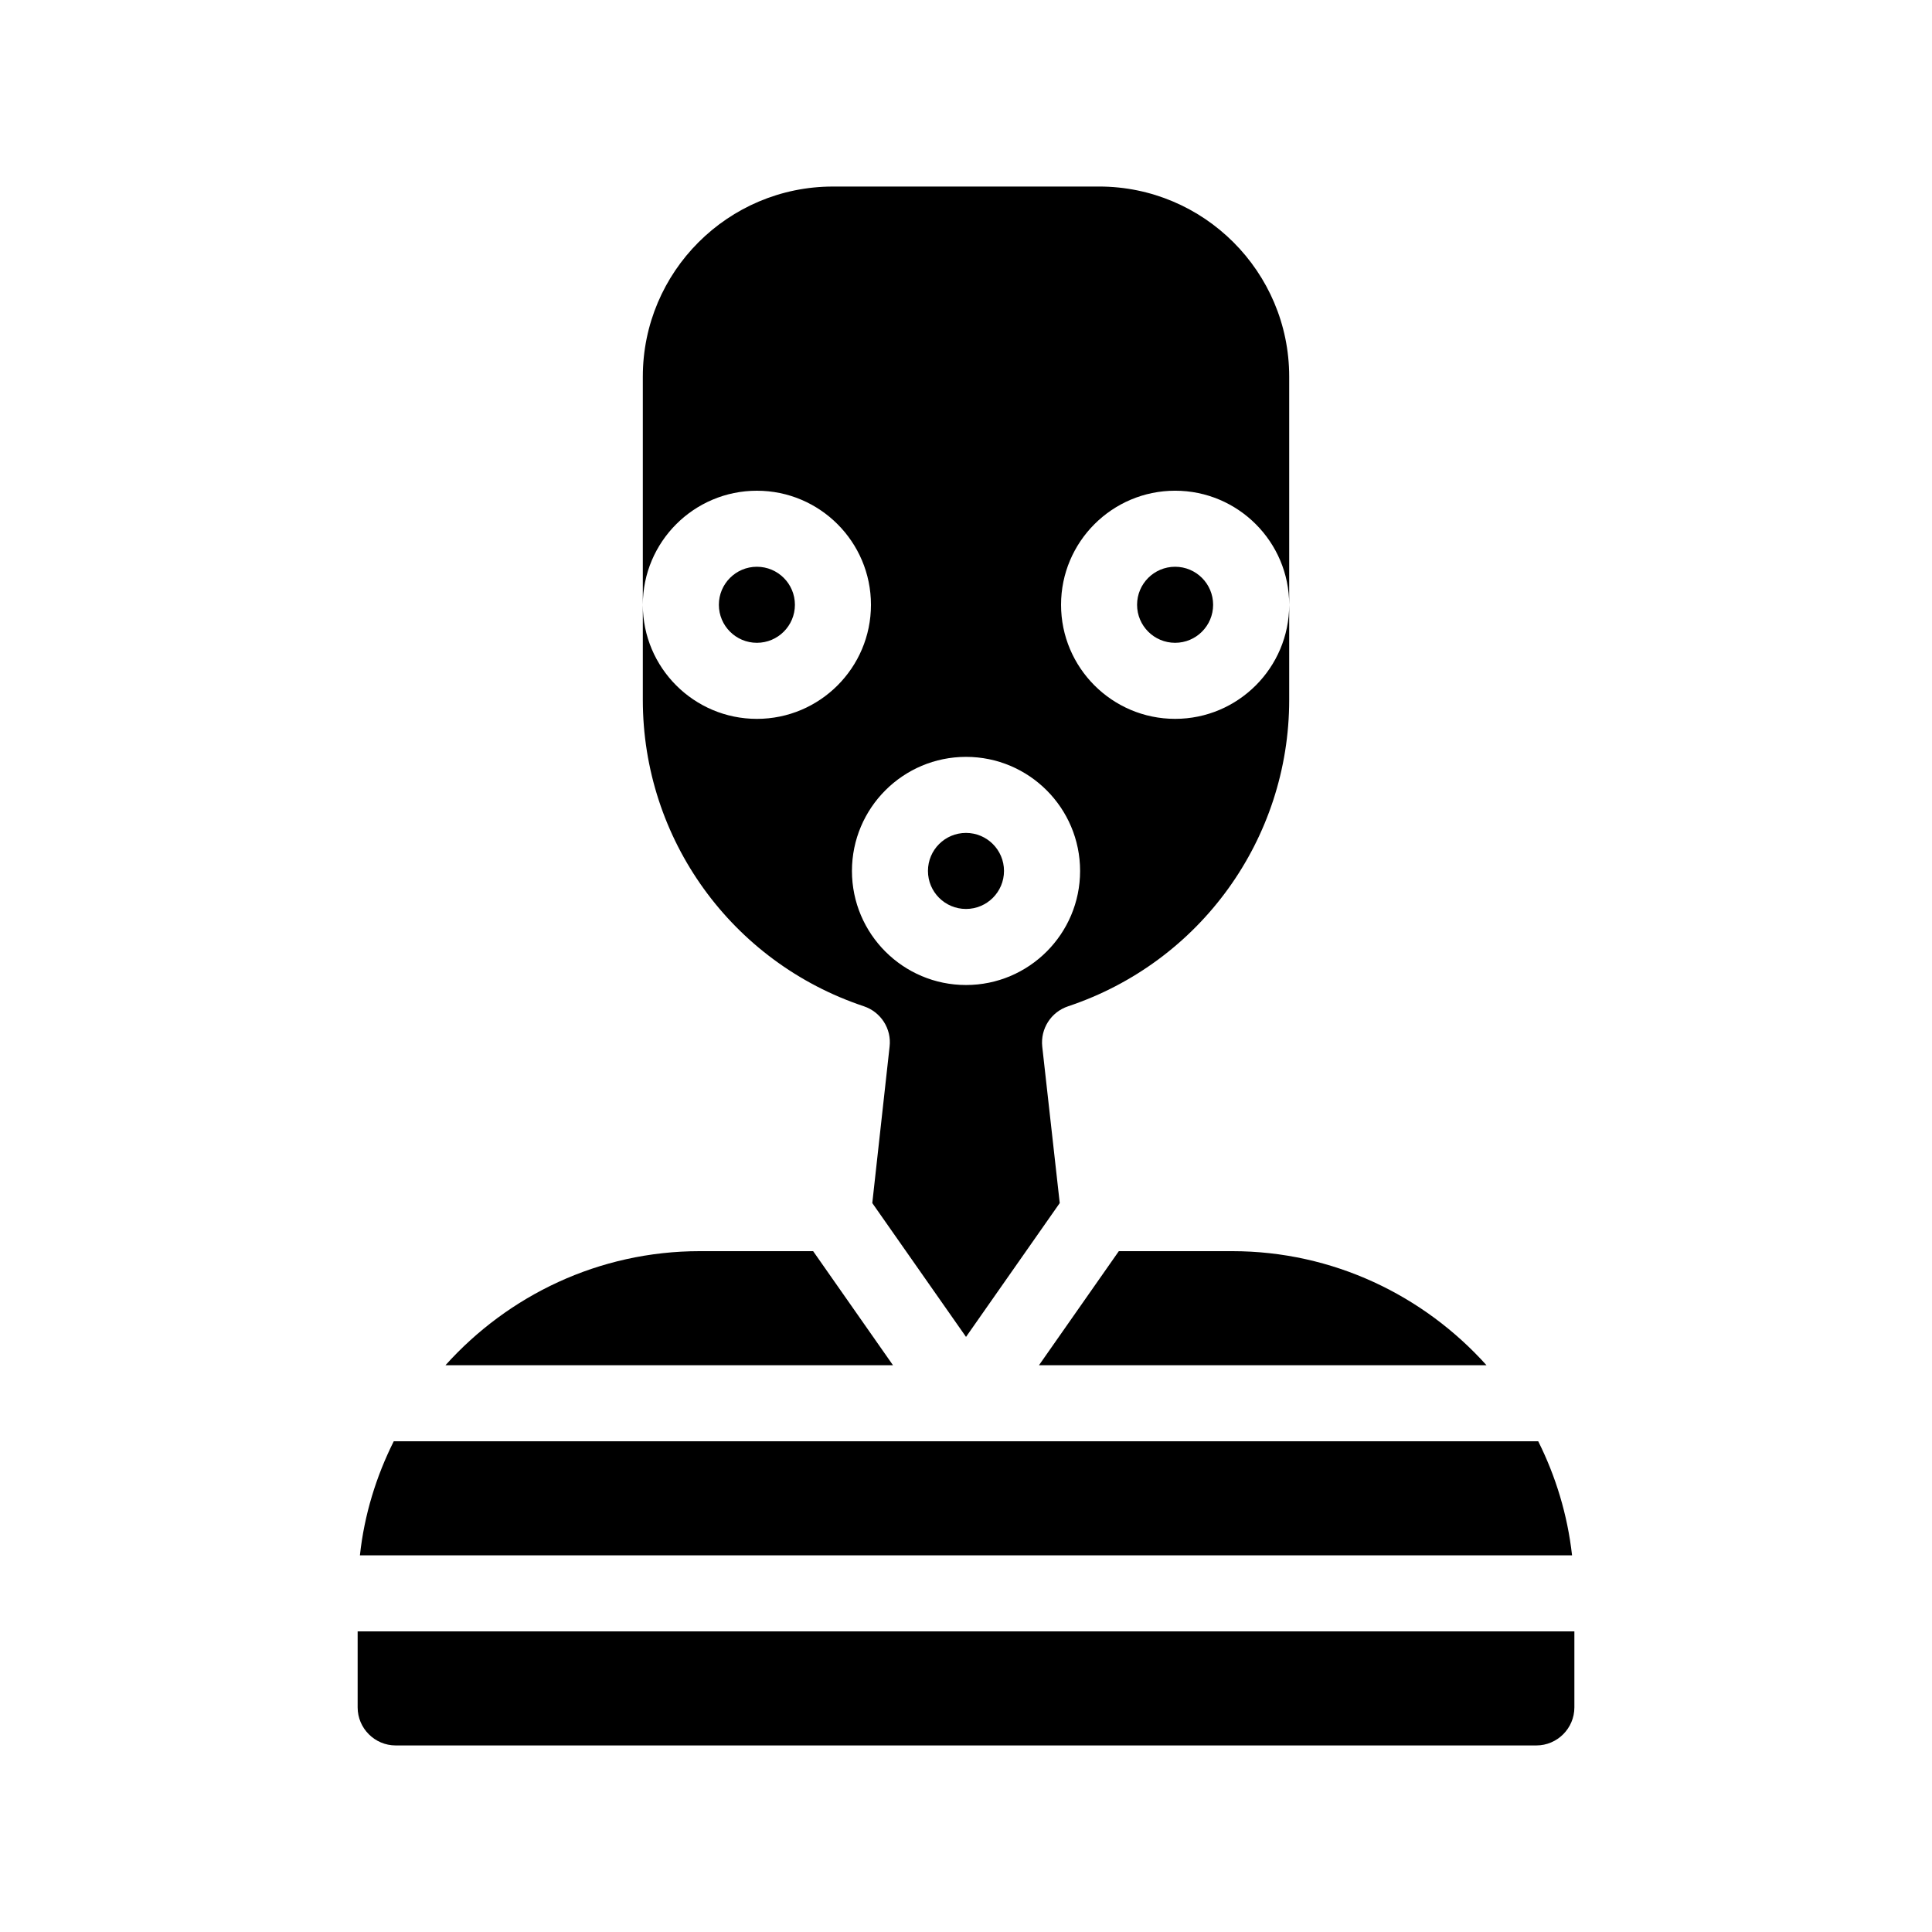 <?xml version="1.0" encoding="UTF-8"?>
<!-- Uploaded to: SVG Repo, www.svgrepo.com, Generator: SVG Repo Mixer Tools -->
<svg fill="#000000" width="800px" height="800px" version="1.1" viewBox="144 144 512 512" xmlns="http://www.w3.org/2000/svg">
 <g>
  <path d="m238.78 576.33v20.152c0 5.543 4.535 10.078 10.078 10.078h302.29c5.543 0 10.078-4.535 10.078-10.078v-20.152z"/>
  <path d="m440.5 475.57-21.16 30.23h118.6c-16.625-18.488-40.656-30.23-67.41-30.23z"/>
  <path d="m359.49 475.57h-30.027c-26.754 0-50.785 11.738-67.41 30.23h118.6z"/>
  <path d="m551.64 525.95h-303.29c-4.637 9.27-7.809 19.445-8.969 30.23h321.23c-1.211-10.781-4.332-20.957-8.969-30.23z"/>
  <path d="m372.95 410.68c4.484 1.512 7.356 5.945 6.801 10.68l-4.586 41.465 24.84 35.469 24.836-35.469-4.637-41.465c-0.504-4.734 2.316-9.168 6.852-10.68 35.016-11.688 58.594-44.336 58.594-81.215v-25.191c0 16.676-13.551 30.23-30.23 30.23-16.676 0-30.23-13.551-30.23-30.23 0-16.676 13.551-30.23 30.23-30.23 16.676 0 30.23 13.551 30.23 30.23v-60.457c0-27.809-22.621-50.383-50.383-50.383l-70.531 0.004c-27.809 0-50.383 22.57-50.383 50.383v60.457c0-16.676 13.551-30.23 30.23-30.23 16.676 0 30.23 13.551 30.23 30.23 0 16.676-13.551 30.23-30.23 30.23-16.676 0-30.23-13.551-30.23-30.23v25.191c0.004 36.875 23.531 69.523 58.598 81.211zm27.055-66.102c16.676 0 30.23 13.551 30.23 30.23 0 16.676-13.551 30.23-30.23 30.23-16.676 0-30.23-13.551-30.23-30.23 0-16.676 13.555-30.23 30.23-30.23z"/>
  <path d="m410.07 374.81c0 5.562-4.512 10.074-10.074 10.074-5.566 0-10.078-4.512-10.078-10.074 0-5.566 4.512-10.078 10.078-10.078 5.562 0 10.074 4.512 10.074 10.078"/>
  <path d="m465.49 304.27c0 5.566-4.508 10.078-10.074 10.078-5.566 0-10.078-4.512-10.078-10.078 0-5.562 4.512-10.074 10.078-10.074 5.566 0 10.074 4.512 10.074 10.074"/>
  <path d="m354.66 304.27c0 5.566-4.512 10.078-10.078 10.078-5.562 0-10.074-4.512-10.074-10.078 0-5.562 4.512-10.074 10.074-10.074 5.566 0 10.078 4.512 10.078 10.074"/>
 </g>
</svg>